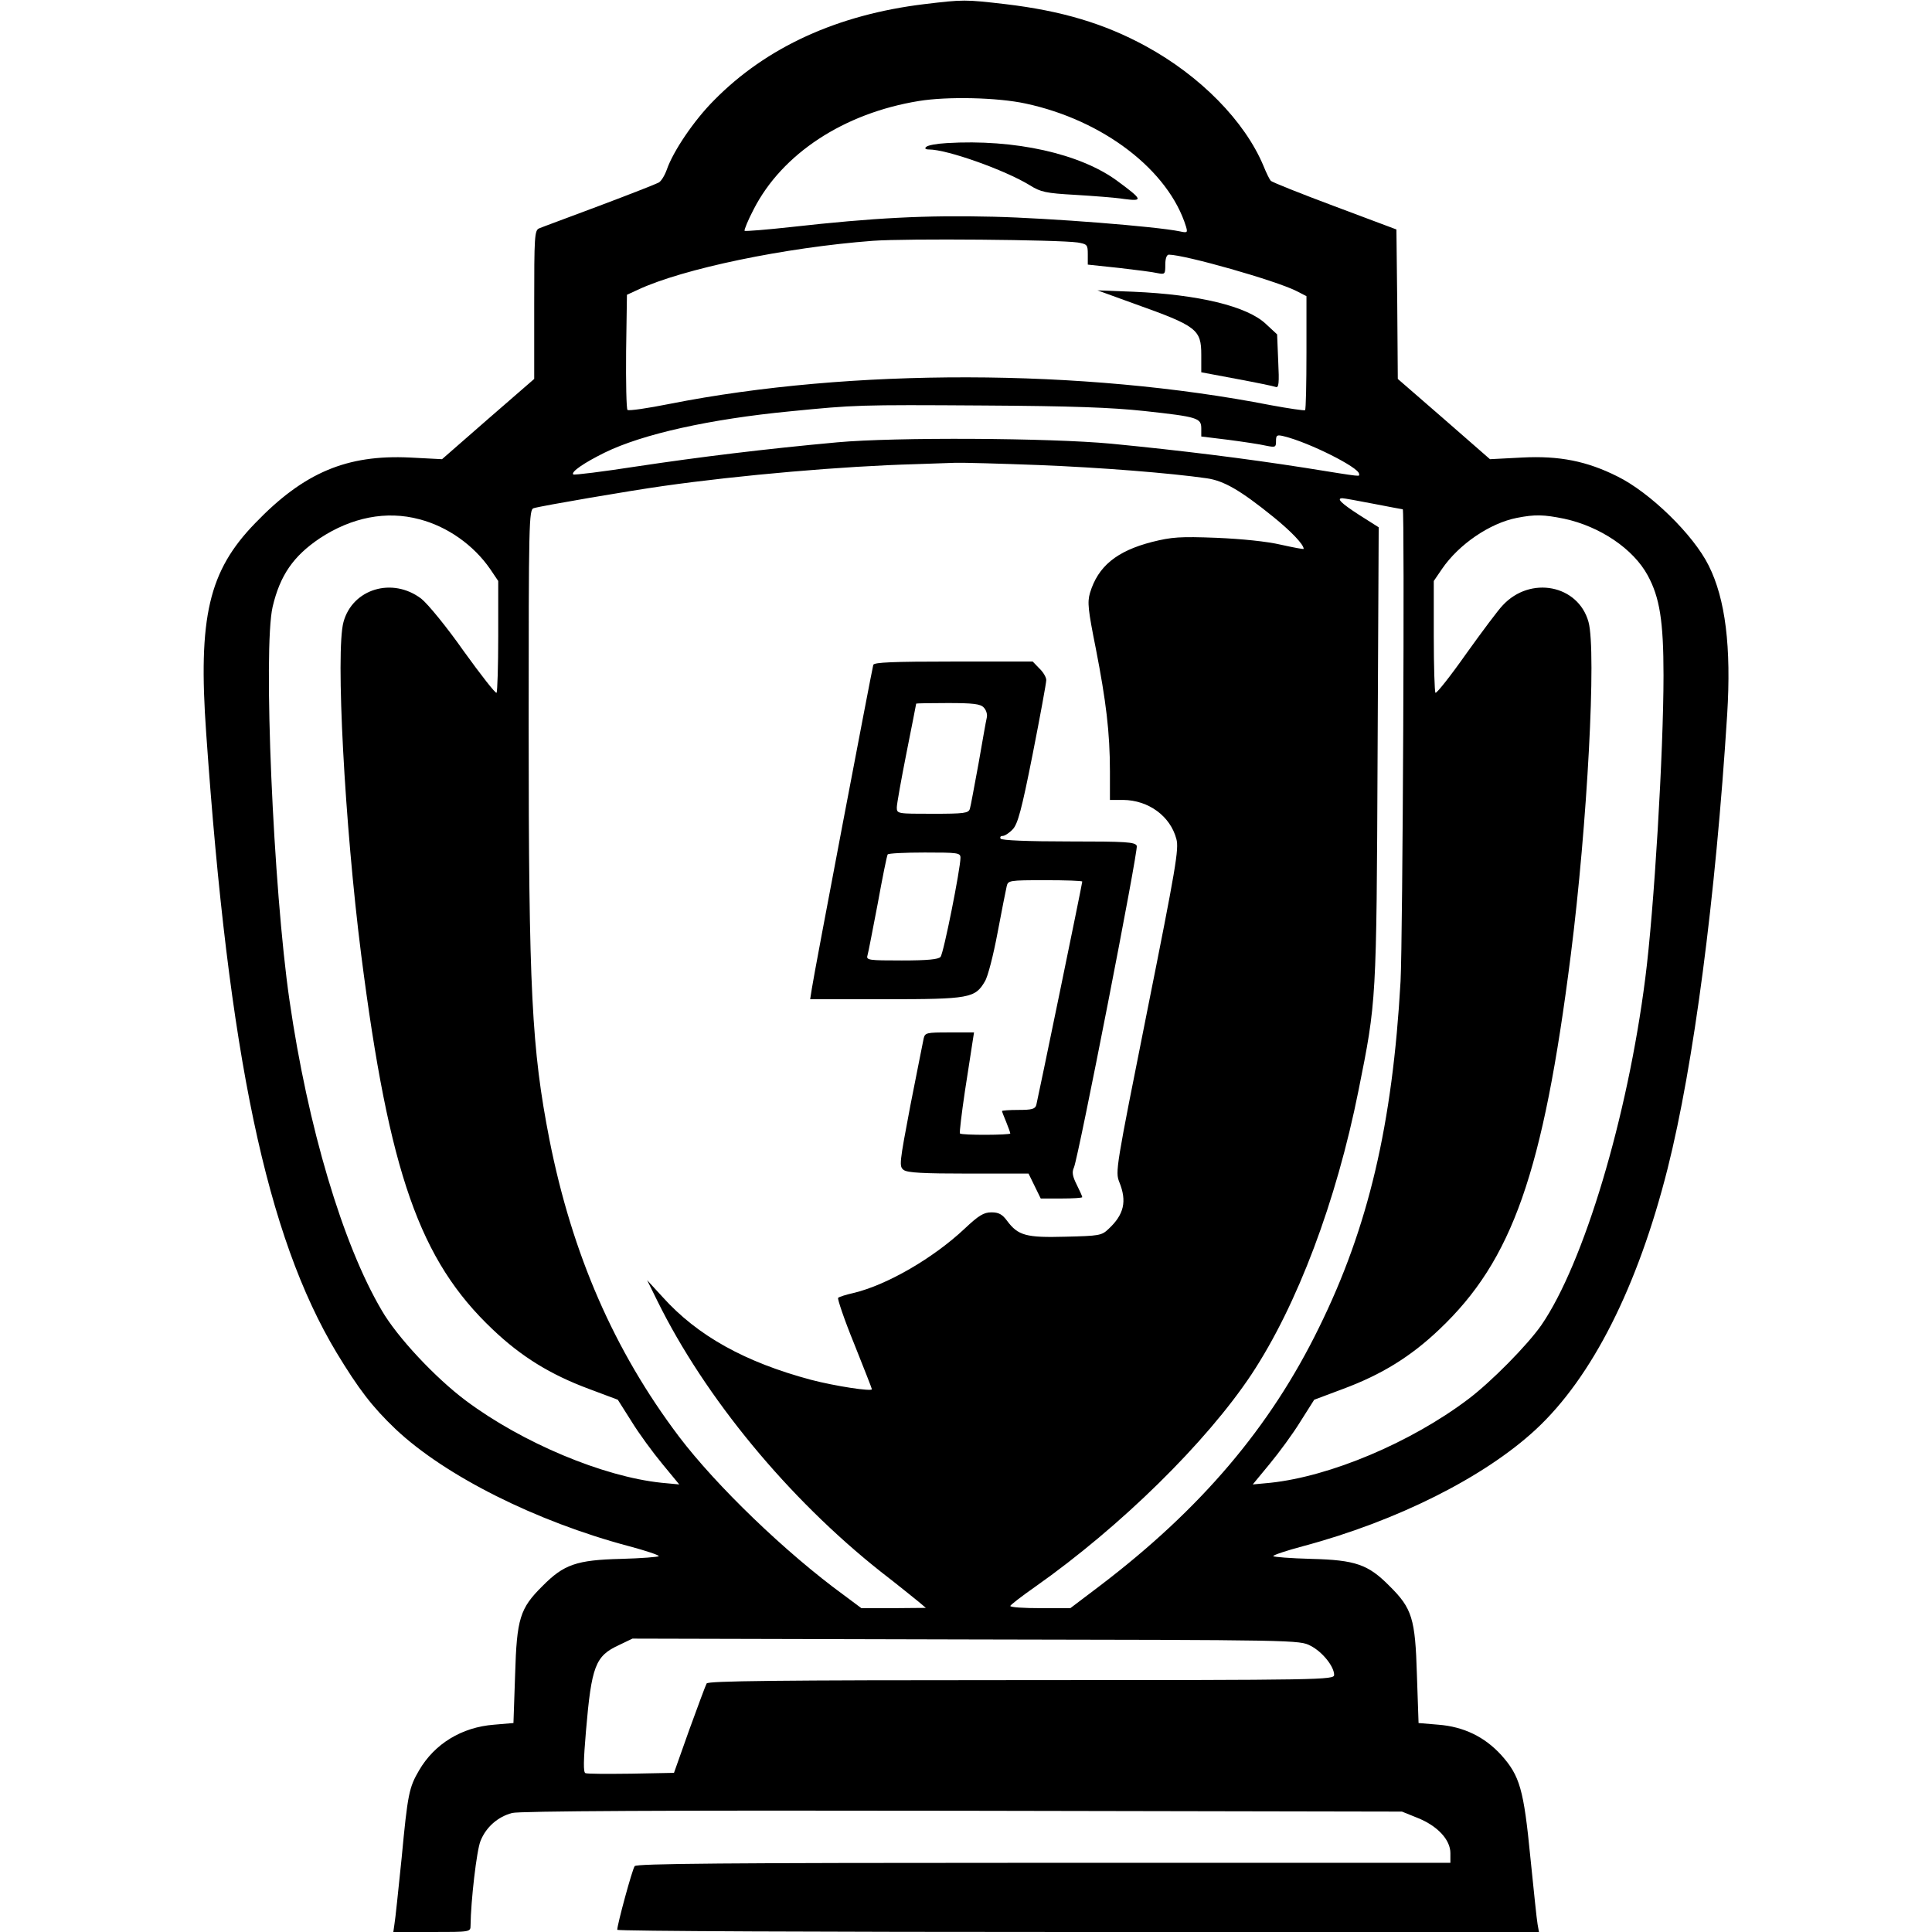<?xml version="1.0" standalone="no"?>
<!DOCTYPE svg PUBLIC "-//W3C//DTD SVG 20010904//EN"
 "http://www.w3.org/TR/2001/REC-SVG-20010904/DTD/svg10.dtd">
<svg version="1.0" xmlns="http://www.w3.org/2000/svg"
 width="698pt" height="698pt" viewBox="0 0 698 698"
 preserveAspectRatio="xMidYMid meet">
<g transform="translate(0,698) scale(0.1,-0.1)"
fill="#000000" stroke="none">
<path d="M3339 6965 c-313 -38 -570 -155 -759 -347 -72 -72 -148 -184 -171
-251 -8 -22 -21 -43 -30 -47 -9 -5 -106 -43 -215 -84 -109 -41 -207 -77 -216
-81 -17 -7 -18 -29 -18 -276 l0 -268 -167 -145 -166 -145 -116 6 c-228 11
-383 -54 -559 -237 -168 -173 -207 -339 -177 -760 81 -1163 218 -1816 471
-2237 80 -132 129 -196 213 -276 179 -169 508 -334 843 -423 60 -16 108 -32
108 -36 0 -3 -62 -8 -137 -10 -160 -4 -206 -20 -283 -98 -82 -81 -93 -118 -99
-320 l-6 -175 -70 -6 c-117 -9 -215 -69 -271 -165 -36 -62 -41 -83 -63 -317
-12 -116 -23 -224 -26 -239 l-4 -28 139 0 c138 0 140 0 140 23 1 90 22 272 36
306 20 50 62 87 114 101 26 7 546 10 1627 8 l1588 -3 57 -23 c72 -29 118 -79
118 -127 l0 -35 -1469 0 c-1163 0 -1471 -3 -1478 -12 -9 -12 -63 -211 -63
-230 0 -5 749 -8 1665 -8 l1665 0 -5 28 c-3 15 -14 124 -26 241 -24 246 -38
295 -105 370 -60 66 -136 103 -228 110 l-71 6 -6 175 c-6 202 -17 239 -99 320
-77 78 -123 94 -282 98 -76 2 -138 7 -138 10 0 4 48 20 108 36 337 90 653 248
840 421 204 189 369 516 477 944 94 374 173 975 215 1640 15 242 -6 417 -67
538 -55 111 -212 264 -330 322 -110 55 -209 75 -344 68 l-116 -6 -166 145
-167 145 -2 270 -3 270 -224 84 c-123 46 -226 87 -230 92 -4 4 -16 28 -26 53
-68 163 -229 326 -425 433 -150 82 -305 128 -507 152 -147 17 -152 17 -294 0z
m366 -359 c281 -60 517 -241 580 -445 6 -21 5 -23 -22 -17 -87 18 -470 48
-674 53 -246 6 -433 -4 -729 -37 -90 -10 -167 -16 -170 -14 -2 3 12 38 33 78
103 201 326 347 596 391 103 17 284 13 386 -9z m188 -502 c35 -6 37 -8 37 -43
l0 -37 113 -12 c61 -7 124 -15 140 -19 26 -5 27 -3 27 31 0 22 5 36 13 36 60
-1 384 -93 460 -131 l37 -19 0 -204 c0 -111 -2 -205 -5 -208 -3 -2 -58 6 -123
18 -681 133 -1519 134 -2172 5 -80 -16 -148 -26 -153 -22 -4 4 -6 99 -5 212
l3 204 39 18 c162 76 532 153 849 177 123 9 670 4 740 -6z m242 -609 c192 -21
205 -25 205 -63 l0 -29 98 -12 c53 -7 114 -16 135 -21 35 -7 37 -6 37 16 0 22
3 24 28 18 91 -22 272 -113 272 -136 0 -10 22 -13 -196 22 -218 34 -443 62
-699 87 -224 21 -781 24 -990 5 -262 -24 -498 -53 -724 -87 -123 -19 -227 -32
-230 -29 -9 9 39 42 114 79 137 67 380 121 670 149 234 23 243 24 700 21 318
-2 459 -7 580 -20z m-385 -195 c227 -9 478 -29 610 -48 62 -9 121 -43 241
-140 64 -52 109 -99 109 -115 0 -2 -37 5 -82 15 -51 12 -141 21 -233 25 -132
5 -161 3 -233 -15 -128 -33 -195 -88 -224 -184 -10 -34 -7 -61 21 -201 37
-190 51 -303 51 -444 l0 -103 48 0 c91 -1 170 -58 192 -141 10 -35 -2 -105
-105 -620 -114 -571 -116 -582 -101 -620 28 -69 17 -117 -39 -169 -25 -24 -34
-25 -155 -28 -143 -4 -172 4 -212 58 -17 23 -30 30 -56 30 -28 0 -46 -11 -98
-60 -113 -106 -279 -202 -399 -231 -27 -6 -53 -14 -57 -18 -3 -3 22 -78 58
-166 35 -88 64 -161 64 -164 0 -9 -132 11 -220 34 -239 64 -410 159 -536 299
l-56 61 37 -75 c172 -349 473 -714 808 -979 61 -47 121 -96 136 -108 l26 -22
-116 -1 -117 0 -63 47 c-210 153 -461 395 -596 573 -234 310 -386 659 -468
1073 -64 328 -75 536 -75 1499 0 731 1 777 18 782 30 9 353 64 467 80 281 40
654 72 910 79 50 2 115 4 145 5 30 1 165 -3 300 -8z m1212 -140 c57 -11 104
-20 106 -20 7 0 0 -1554 -8 -1705 -29 -517 -116 -889 -295 -1252 -176 -360
-427 -655 -791 -932 l-107 -81 -108 0 c-60 0 -109 3 -109 8 1 4 41 35 91 70
308 217 617 521 780 766 166 251 307 626 387 1026 65 324 65 318 69 1215 l4
820 -71 45 c-65 42 -83 60 -60 60 5 0 56 -9 112 -20z m-3447 -56 c101 -26 196
-93 256 -180 l29 -43 0 -199 c0 -109 -3 -201 -6 -205 -4 -3 -57 65 -119 151
-61 87 -130 171 -153 189 -104 79 -248 36 -281 -84 -29 -105 4 -731 64 -1203
101 -789 211 -1103 475 -1353 103 -98 208 -163 348 -215 l104 -39 50 -79 c27
-44 77 -112 111 -153 l61 -74 -64 6 c-211 22 -502 144 -706 296 -110 82 -249
230 -305 327 -141 239 -267 663 -333 1119 -59 405 -96 1272 -61 1423 27 114
75 183 170 247 115 76 241 101 360 69z m4136 2 c130 -28 250 -109 302 -205 43
-79 57 -164 57 -361 0 -275 -34 -848 -66 -1095 -64 -502 -222 -1029 -375
-1252 -50 -72 -183 -207 -266 -269 -207 -156 -497 -278 -713 -301 l-64 -6 61
74 c34 41 84 109 111 153 l50 79 104 39 c140 52 245 117 348 215 264 250 375
565 475 1353 60 472 93 1098 64 1203 -37 134 -210 168 -310 60 -15 -15 -74
-94 -132 -175 -57 -81 -107 -144 -111 -141 -3 4 -6 96 -6 205 l0 199 30 44
c61 89 173 165 270 184 66 13 97 12 171 -3z m-916 -4072 c43 -22 85 -75 85
-105 0 -18 -37 -19 -1129 -19 -893 0 -1131 -3 -1138 -12 -4 -7 -32 -83 -63
-168 l-55 -155 -155 -3 c-85 -1 -159 -1 -165 2 -8 3 -7 46 2 152 20 235 34
271 118 310 l50 24 1205 -3 c1200 -2 1205 -2 1245 -23z"/>
<path d="M3420 6463 c-36 -2 -69 -8 -74 -14 -6 -5 -3 -9 10 -9 66 0 274 -74
364 -129 40 -25 58 -29 165 -35 66 -4 146 -10 177 -15 69 -9 66 -2 -25 65
-134 99 -371 152 -617 137z"/>
<path d="M4100 5882 c224 -80 240 -92 240 -184 l0 -63 128 -24 c70 -13 133
-26 141 -29 11 -4 13 13 9 93 l-4 97 -41 38 c-68 64 -244 106 -478 116 l-130
5 135 -49z"/>
<path d="M3155 4578 c-5 -18 -216 -1125 -222 -1170 l-6 -38 273 0 c302 0 323
4 358 64 11 17 31 96 46 176 15 80 30 155 33 168 5 21 8 22 139 22 74 0 134
-2 134 -5 0 -8 -161 -788 -166 -807 -4 -15 -17 -18 -65 -18 -32 0 -59 -2 -59
-4 0 -2 7 -20 15 -39 8 -20 15 -39 15 -42 0 -6 -175 -7 -182 0 -2 3 6 71 18
152 13 82 25 163 28 181 l5 32 -89 0 c-83 0 -88 -1 -93 -22 -3 -13 -24 -122
-48 -242 -40 -211 -41 -220 -24 -233 14 -10 70 -13 235 -13 l216 0 22 -45 22
-45 75 0 c41 0 75 2 75 5 0 3 -9 23 -20 45 -15 30 -18 45 -10 62 17 41 233
1146 227 1162 -6 14 -37 16 -246 16 -149 0 -242 4 -246 10 -3 6 0 10 8 10 7 0
24 11 36 24 18 19 32 70 72 272 27 137 49 257 49 267 0 10 -11 29 -25 42 l-24
25 -286 0 c-220 0 -287 -3 -290 -12z m399 -154 c9 -9 14 -25 11 -37 -3 -12
-16 -87 -30 -167 -15 -80 -28 -153 -31 -162 -5 -16 -20 -18 -135 -18 -127 0
-129 0 -129 23 0 12 16 101 35 197 19 96 35 176 35 178 0 1 51 2 114 2 91 0
118 -3 130 -16z m-84 -543 c0 -39 -61 -346 -72 -358 -7 -9 -46 -13 -140 -13
-119 0 -129 1 -124 18 3 9 19 94 37 187 17 94 33 173 36 178 2 4 62 7 134 7
120 0 129 -1 129 -19z"/>
</g>
</svg>
